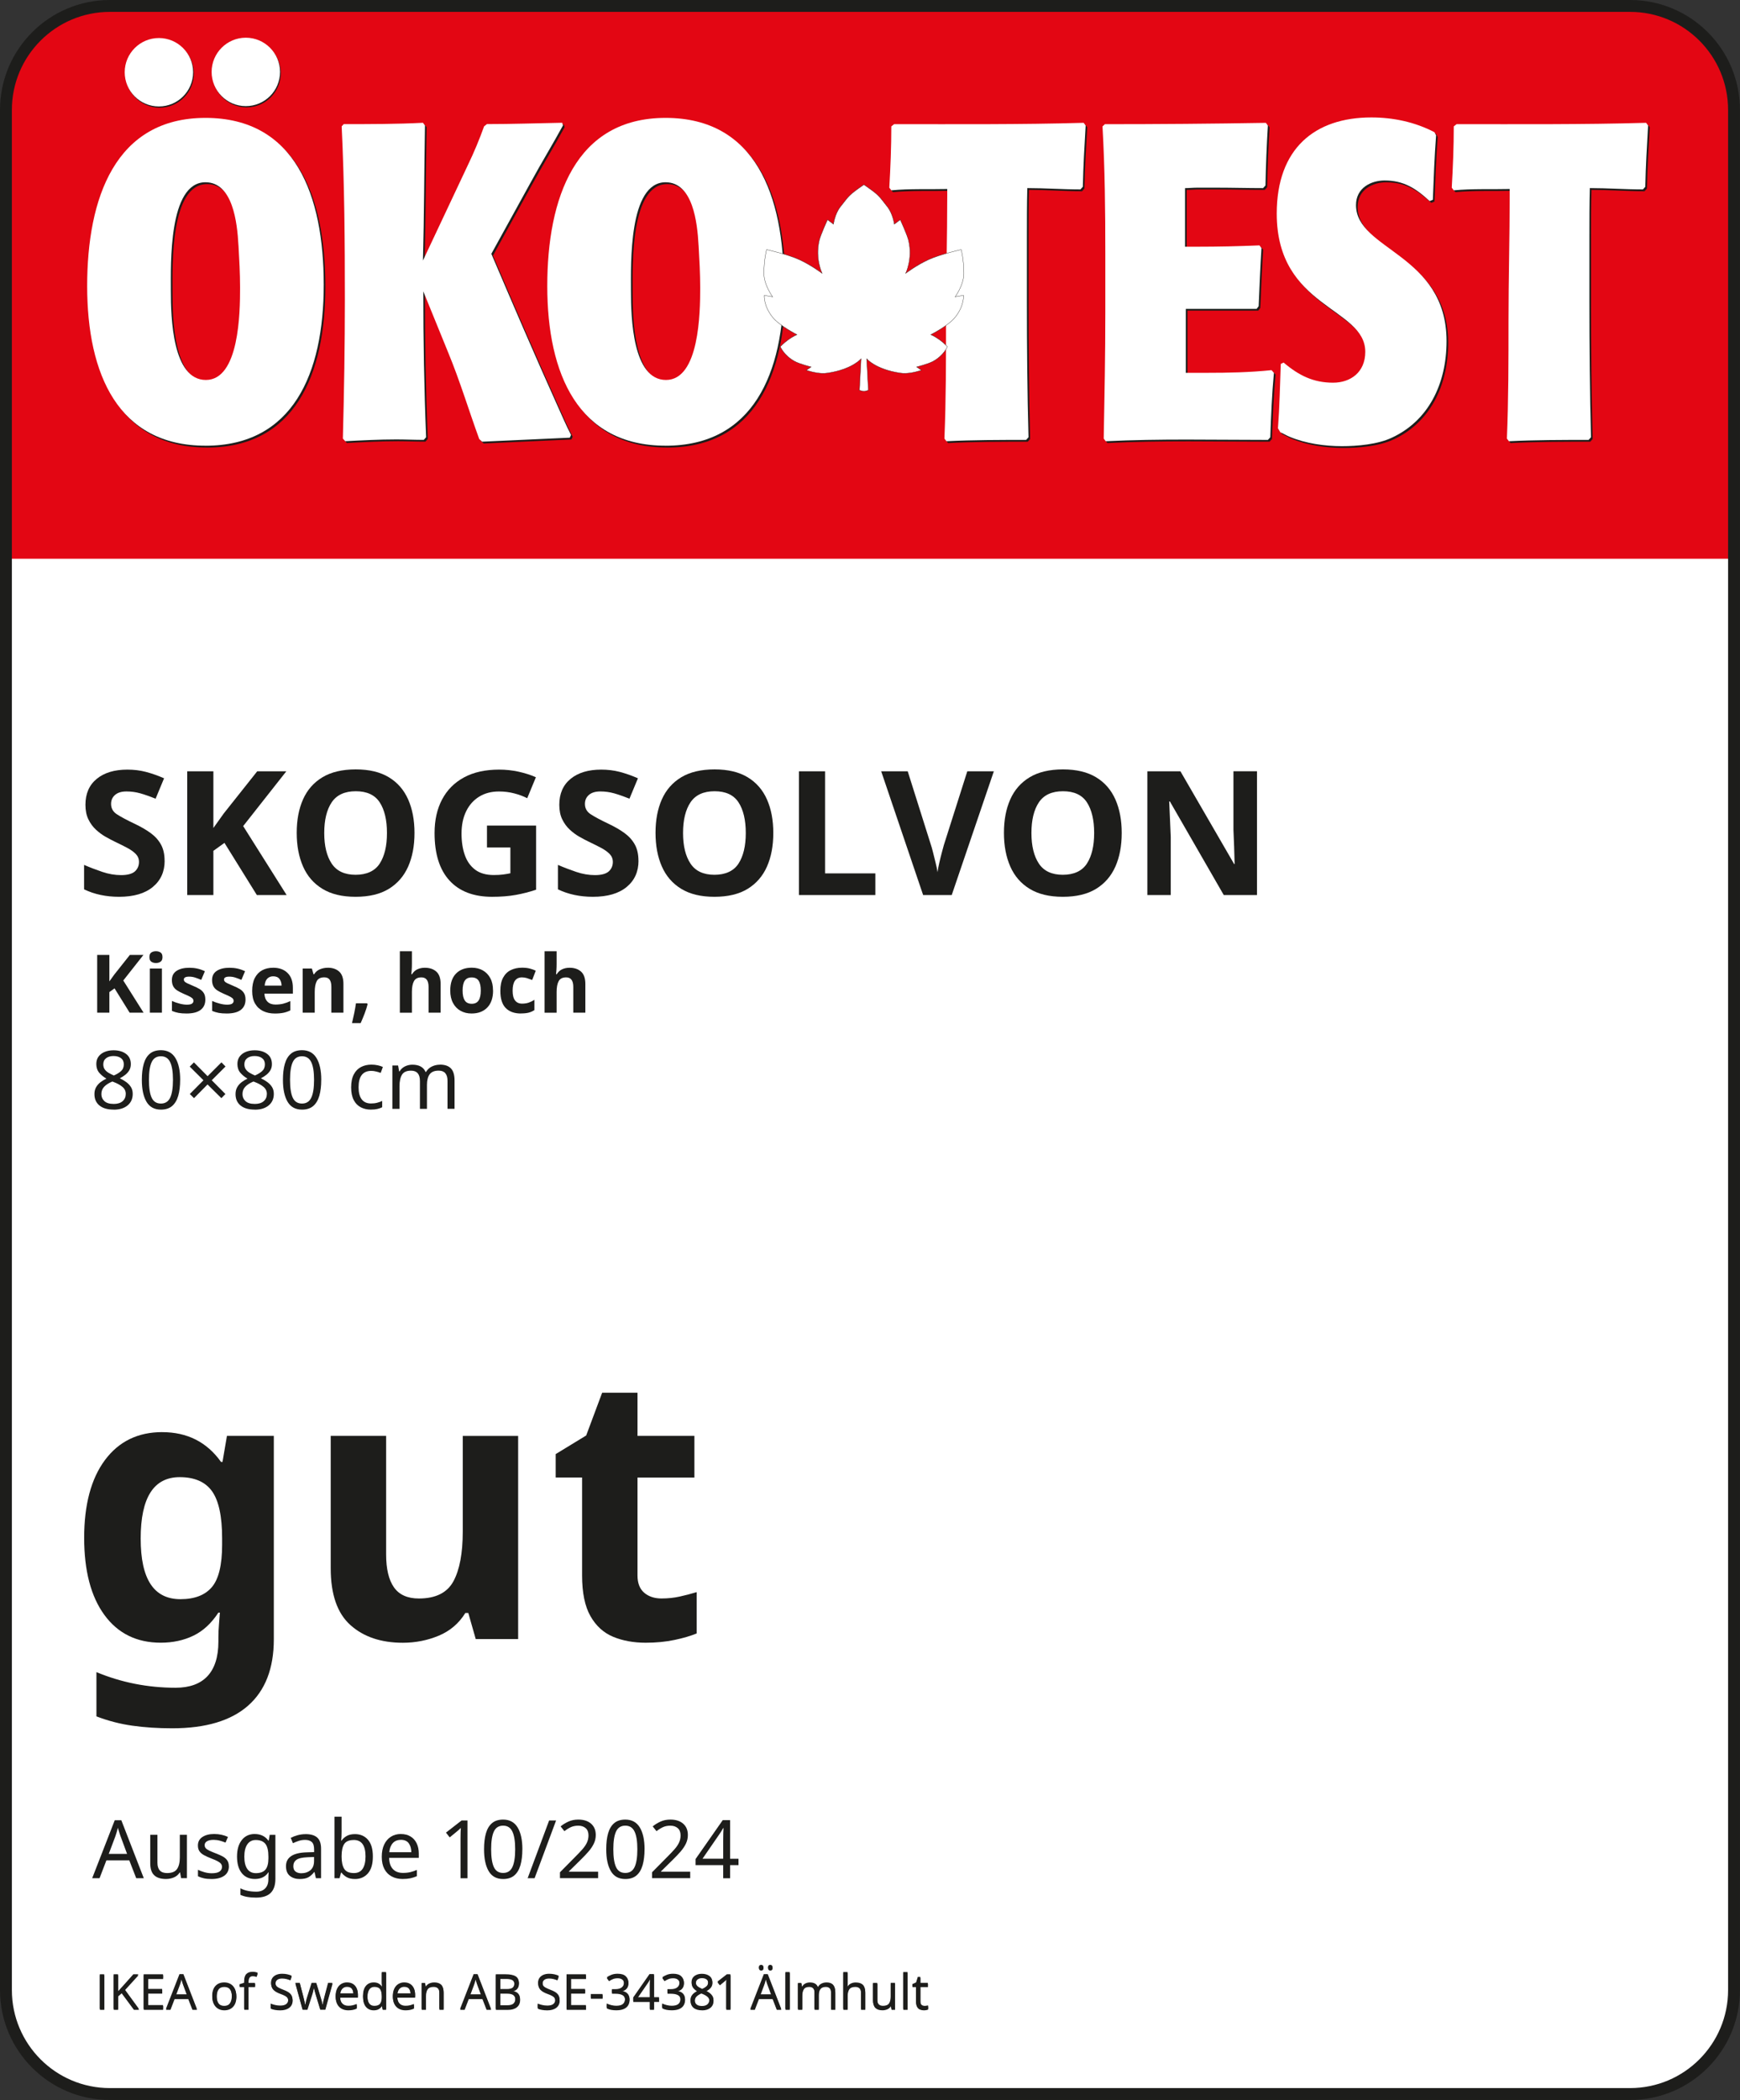 <?xml version="1.0" encoding="UTF-8"?>
<svg id="Label" xmlns="http://www.w3.org/2000/svg" viewBox="0 0 585.9 706.83">
  <rect x="0" y="0" width="585.9" height="706.83" fill="#333333" stroke="none"/>
  <defs>
    <style>
      .cls-1 {
        stroke-width: .1px;
      }

      .cls-1, .cls-2 {
        stroke: #1d1d1b;
      }

      .cls-1, .cls-3 {
        fill: #fff;
      }

      .cls-2 {
        fill: none;
        stroke-width: 4px;
      }

      .cls-2, .cls-4 {
        stroke-miterlimit: 3.86;
      }

      .cls-5 {
        fill: #1d1d1b;
      }

      .cls-4 {
        fill: #e30613;
        stroke: #e30613;
        stroke-width: 2.16px;
      }
    </style>
  </defs>
  <path class="cls-3" d="m37,2h511.89c19.32,0,35,15.68,35,35v632.82c0,19.32-15.69,35-35,35H37c-19.32,0-35-15.68-35-35V37C2,17.68,17.68,2,37,2Z"/>
  <g>
    <path class="cls-5" d="m33.65,676.49v-11.66h1.47v11.66h-1.47Z"/>
    <path class="cls-5" d="m46.83,676.49h-1.73l-4.13-5.57-1.19,1.05v4.52h-1.47v-11.66h1.47v5.75c.33-.37.66-.74,1-1.11s.68-.74,1.01-1.11l3.15-3.53h1.71l-4.62,5.08,4.8,6.58Z"/>
    <path class="cls-5" d="m54.93,676.49h-6.52v-11.66h6.52v1.29h-5.05v3.64h4.75v1.27h-4.75v4.17h5.05v1.29Z"/>
    <path class="cls-5" d="m64.81,676.49l-1.4-3.61h-4.62l-1.39,3.61h-1.49l4.56-11.71h1.32l4.54,11.71h-1.52Zm-1.85-4.92l-1.31-3.53c-.03-.09-.09-.24-.16-.47-.08-.23-.15-.46-.22-.71s-.13-.43-.17-.56c-.08.34-.16.67-.26.99-.1.32-.18.57-.25.76l-1.32,3.53h3.69Z"/>
    <path class="cls-5" d="m79.6,672.1c0,1.45-.37,2.57-1.1,3.36-.73.79-1.73,1.19-2.98,1.19-.77,0-1.46-.18-2.07-.53-.6-.35-1.08-.87-1.43-1.55s-.52-1.51-.52-2.47c0-1.45.36-2.56,1.09-3.35s1.72-1.18,2.97-1.18c.79,0,1.49.18,2.1.53.6.35,1.08.87,1.42,1.54.34.67.51,1.49.51,2.46Zm-6.62,0c0,1.03.2,1.85.61,2.46.41.6,1.06.91,1.95.91s1.53-.3,1.94-.91c.41-.6.62-1.42.62-2.46s-.21-1.85-.62-2.43c-.41-.59-1.07-.88-1.96-.88s-1.54.29-1.94.88c-.4.59-.6,1.4-.6,2.43Z"/>
    <path class="cls-5" d="m85.9,668.84h-2.21v7.64h-1.44v-7.64h-1.54v-.67l1.54-.49v-.51c0-1.13.25-1.95.75-2.44.5-.5,1.2-.74,2.09-.74.35,0,.67.03.96.09.29.06.54.13.74.2l-.38,1.13c-.17-.05-.38-.11-.6-.16-.23-.05-.46-.08-.7-.08-.48,0-.84.16-1.07.48-.23.32-.35.83-.35,1.51v.57h2.21v1.11Z"/>
    <path class="cls-5" d="m98.54,673.37c0,1.04-.38,1.84-1.13,2.42s-1.76.87-3.04.87c-.65,0-1.26-.05-1.81-.15-.56-.1-1.02-.23-1.39-.41v-1.41c.39.17.88.33,1.46.47s1.18.21,1.81.21c.87,0,1.53-.17,1.97-.51.44-.34.66-.79.66-1.37,0-.38-.08-.7-.25-.96-.16-.26-.44-.5-.84-.73s-.95-.46-1.66-.71c-.99-.36-1.74-.8-2.25-1.32-.51-.52-.76-1.24-.76-2.14,0-.62.16-1.15.47-1.59.32-.44.75-.78,1.31-1.02s1.21-.36,1.94-.36c.64,0,1.23.06,1.76.18s1.02.28,1.45.47l-.46,1.26c-.4-.17-.84-.32-1.31-.44-.47-.12-.97-.18-1.48-.18-.73,0-1.28.16-1.65.47-.37.31-.56.72-.56,1.23,0,.39.08.72.25.98.16.26.43.5.8.7s.87.43,1.5.67c.69.25,1.27.52,1.74.81.47.29.83.63,1.08,1.04.24.4.37.91.37,1.52Z"/>
    <path class="cls-5" d="m107.85,676.47l-1.5-4.93c-.14-.45-.26-.88-.37-1.32-.1-.43-.18-.76-.24-1h-.06c-.04.24-.11.57-.21,1-.1.43-.22.87-.38,1.33l-1.57,4.92h-1.63l-2.4-8.75h1.49l1.21,4.67c.12.47.23.94.34,1.42s.19.88.23,1.19h.06c.04-.19.1-.41.16-.69.06-.27.13-.56.2-.86.08-.3.15-.57.23-.81l1.55-4.93h1.57l1.5,4.93c.12.37.24.77.35,1.21s.19.81.24,1.13h.07c.03-.27.11-.65.22-1.13.11-.48.24-.97.37-1.47l1.23-4.67h1.47l-2.43,8.75h-1.68Z"/>
    <path class="cls-5" d="m116.92,667.57c.75,0,1.4.16,1.94.49.54.33.95.79,1.24,1.38.29.59.43,1.29.43,2.08v.87h-5.99c.02.99.27,1.75.76,2.26.48.52,1.16.78,2.03.78.56,0,1.05-.05,1.48-.16s.87-.25,1.33-.45v1.26c-.45.2-.89.34-1.32.43-.44.09-.95.14-1.55.14-.83,0-1.56-.17-2.2-.51-.64-.34-1.13-.84-1.49-1.51-.35-.67-.53-1.49-.53-2.46s.16-1.78.48-2.47c.32-.69.77-1.21,1.36-1.58s1.26-.56,2.03-.56Zm-.02,1.18c-.69,0-1.23.22-1.63.66s-.63,1.05-.71,1.84h4.46c-.01-.74-.19-1.34-.52-1.8s-.87-.69-1.6-.69Z"/>
    <path class="cls-5" d="m125.85,676.65c-1.09,0-1.96-.38-2.61-1.13s-.98-1.89-.98-3.39.33-2.64.99-3.41c.66-.77,1.53-1.15,2.62-1.15.68,0,1.23.13,1.66.38.43.25.78.56,1.05.92h.1c-.01-.14-.03-.35-.06-.63-.03-.28-.04-.5-.04-.66v-3.5h1.44v12.41h-1.16l-.21-1.18h-.07c-.26.37-.61.69-1.05.95-.44.26-1,.39-1.68.39Zm.23-1.19c.93,0,1.58-.25,1.95-.76.38-.51.56-1.27.56-2.29v-.26c0-1.09-.18-1.92-.54-2.51-.36-.58-1.02-.87-1.99-.87-.77,0-1.35.31-1.74.92-.39.62-.58,1.44-.58,2.47s.19,1.86.58,2.43c.39.58.97.87,1.76.87Z"/>
    <path class="cls-5" d="m136.18,667.57c.75,0,1.4.16,1.94.49.54.33.95.79,1.24,1.38.29.59.43,1.29.43,2.08v.87h-5.99c.02.99.27,1.75.76,2.26.48.52,1.16.78,2.03.78.56,0,1.05-.05,1.48-.16s.87-.25,1.33-.45v1.26c-.45.2-.89.34-1.32.43-.44.09-.95.14-1.55.14-.83,0-1.56-.17-2.2-.51-.64-.34-1.13-.84-1.49-1.51-.35-.67-.53-1.49-.53-2.46s.16-1.78.48-2.47c.32-.69.77-1.21,1.36-1.58s1.26-.56,2.03-.56Zm-.02,1.18c-.69,0-1.23.22-1.63.66s-.63,1.05-.71,1.84h4.46c-.01-.74-.19-1.34-.52-1.8s-.87-.69-1.6-.69Z"/>
    <path class="cls-5" d="m146.22,667.57c1.05,0,1.83.25,2.37.76.53.51.8,1.33.8,2.46v5.7h-1.42v-5.6c0-1.41-.65-2.11-1.96-2.11-.97,0-1.64.27-2.01.82-.37.54-.56,1.33-.56,2.35v4.54h-1.44v-8.75h1.16l.21,1.19h.08c.28-.46.67-.8,1.18-1.02.5-.22,1.03-.33,1.58-.33Z"/>
    <path class="cls-5" d="m163.86,676.49l-1.4-3.61h-4.62l-1.39,3.61h-1.49l4.56-11.71h1.32l4.54,11.71h-1.52Zm-1.85-4.92l-1.31-3.53c-.03-.09-.09-.24-.16-.47-.08-.23-.15-.46-.22-.71s-.13-.43-.17-.56c-.08.34-.16.67-.26.99-.1.32-.18.57-.25.76l-1.32,3.53h3.69Z"/>
    <path class="cls-5" d="m166.98,664.83h3.33c1.46,0,2.56.22,3.31.65.75.43,1.12,1.18,1.12,2.25,0,.69-.19,1.25-.57,1.71s-.93.74-1.65.87v.08c.49.08.93.22,1.33.42.4.21.71.5.94.88.23.38.34.88.34,1.49,0,1.06-.36,1.87-1.09,2.45-.72.58-1.71.87-2.96.87h-4.1v-11.66Zm1.47,4.97h2.16c1,0,1.69-.16,2.06-.48.37-.32.56-.8.56-1.43s-.23-1.1-.68-1.38c-.45-.28-1.17-.42-2.16-.42h-1.93v3.71Zm0,1.23v4.23h2.35c1.03,0,1.75-.2,2.16-.6s.6-.93.6-1.58c0-.61-.21-1.1-.63-1.48-.42-.38-1.17-.56-2.25-.56h-2.24Z"/>
    <path class="cls-5" d="m188.46,673.37c0,1.04-.38,1.84-1.13,2.42s-1.76.87-3.04.87c-.65,0-1.26-.05-1.81-.15-.56-.1-1.02-.23-1.39-.41v-1.41c.39.17.88.33,1.46.47s1.18.21,1.81.21c.87,0,1.53-.17,1.97-.51.44-.34.66-.79.66-1.37,0-.38-.08-.7-.25-.96-.16-.26-.44-.5-.84-.73s-.95-.46-1.66-.71c-.99-.36-1.74-.8-2.25-1.32-.51-.52-.76-1.24-.76-2.14,0-.62.16-1.15.47-1.59.32-.44.75-.78,1.31-1.02s1.21-.36,1.94-.36c.64,0,1.23.06,1.76.18s1.02.28,1.45.47l-.46,1.26c-.4-.17-.84-.32-1.31-.44-.47-.12-.97-.18-1.48-.18-.73,0-1.28.16-1.65.47-.37.31-.56.72-.56,1.23,0,.39.08.72.25.98.16.26.43.5.8.7s.87.43,1.5.67c.69.25,1.27.52,1.74.81.47.29.83.63,1.08,1.04.24.4.37.91.37,1.52Z"/>
    <path class="cls-5" d="m197.33,676.49h-6.52v-11.66h6.52v1.29h-5.05v3.64h4.75v1.27h-4.75v4.17h5.05v1.29Z"/>
    <path class="cls-5" d="m198.97,672.75v-1.27h3.95v1.27h-3.95Z"/>
    <path class="cls-5" d="m211.62,667.55c0,.78-.22,1.41-.65,1.87s-1.02.77-1.76.92v.07c.94.11,1.63.4,2.09.88.46.48.69,1.11.69,1.88,0,.67-.16,1.28-.47,1.8s-.8.94-1.46,1.23c-.66.29-1.51.44-2.54.44-.61,0-1.18-.05-1.7-.14-.52-.09-1.02-.26-1.5-.5v-1.34c.49.24,1.02.43,1.58.56.57.14,1.11.21,1.63.21,1.05,0,1.8-.21,2.26-.61.46-.41.69-.97.69-1.69s-.29-1.25-.86-1.58-1.38-.48-2.41-.48h-1.13v-1.23h1.14c.96,0,1.69-.2,2.18-.6.5-.4.74-.94.74-1.6,0-.57-.19-1-.57-1.31-.38-.31-.9-.47-1.55-.47s-1.17.09-1.62.28c-.45.19-.89.42-1.32.7l-.72-.98c.41-.33.93-.61,1.54-.85s1.31-.36,2.1-.36c1.22,0,2.13.27,2.72.82.59.54.89,1.24.89,2.08Z"/>
    <path class="cls-5" d="m218.84,676.49v-2.65h-5.59v-1.22l5.49-7.86h1.49v7.79h1.7v1.29h-1.7v2.65h-1.39Zm0-3.94v-3.68c0-.57,0-1.06.02-1.48.01-.42.03-.77.05-1.04h-.07c-.11.21-.25.45-.42.72-.17.27-.32.49-.44.65l-3.32,4.82h4.18Z"/>
    <path class="cls-5" d="m230.31,667.55c0,.78-.22,1.41-.65,1.87s-1.02.77-1.76.92v.07c.94.11,1.63.4,2.09.88.46.48.69,1.11.69,1.88,0,.67-.16,1.28-.47,1.8s-.8.94-1.46,1.23c-.66.29-1.51.44-2.54.44-.61,0-1.18-.05-1.7-.14-.52-.09-1.02-.26-1.5-.5v-1.34c.49.24,1.02.43,1.58.56.57.14,1.11.21,1.63.21,1.05,0,1.8-.21,2.26-.61.46-.41.69-.97.69-1.69s-.29-1.25-.86-1.58-1.38-.48-2.41-.48h-1.13v-1.23h1.14c.96,0,1.69-.2,2.18-.6.5-.4.74-.94.74-1.6,0-.57-.19-1-.57-1.31-.38-.31-.9-.47-1.55-.47s-1.17.09-1.62.28c-.45.19-.89.42-1.32.7l-.72-.98c.41-.33.93-.61,1.54-.85s1.31-.36,2.1-.36c1.22,0,2.13.27,2.72.82.59.54.89,1.24.89,2.08Z"/>
    <path class="cls-5" d="m236.45,676.65c-1.25,0-2.22-.27-2.89-.82s-1.01-1.32-1.01-2.31c0-.53.11-1,.33-1.39s.52-.73.89-1.01.77-.52,1.19-.72c-.57-.33-1.05-.72-1.45-1.18-.4-.46-.6-1.05-.6-1.77,0-.6.15-1.1.46-1.51.3-.41.72-.72,1.24-.94.52-.22,1.12-.33,1.78-.33,1.02,0,1.86.24,2.52.72s.98,1.17.98,2.07c0,.47-.1.88-.3,1.23s-.47.66-.81.92c-.34.27-.71.5-1.11.71.48.23.92.49,1.31.78.39.29.7.62.94,1,.23.38.35.84.35,1.37,0,.98-.35,1.76-1.04,2.33-.69.57-1.62.86-2.79.86Zm-.03-1.14c.79,0,1.4-.19,1.82-.56.42-.38.63-.86.63-1.46,0-.57-.22-1.04-.67-1.41-.45-.38-1.04-.71-1.78-.99l-.26-.1c-.72.31-1.27.66-1.64,1.05-.38.4-.56.9-.56,1.5,0,.57.2,1.04.6,1.41.4.38,1.02.56,1.86.56Zm.05-5.75c.57-.24,1.04-.53,1.43-.87.39-.34.58-.8.58-1.39,0-.54-.19-.96-.57-1.25-.38-.29-.89-.43-1.52-.43s-1.09.14-1.48.43-.58.71-.58,1.25c0,.4.1.74.29,1.01.19.27.45.5.78.69.33.19.69.37,1.08.55Z"/>
    <path class="cls-5" d="m244.57,676.49v-8.15c0-.47,0-.84.02-1.13.01-.28.03-.58.05-.88-.17.17-.33.32-.47.44-.14.12-.32.27-.54.46l-1.24,1.01-.75-.96,3.15-2.45h1.19v11.66h-1.4Z"/>
    <path class="cls-5" d="m261.57,676.49l-1.4-3.61h-4.62l-1.39,3.61h-1.49l4.56-11.71h1.32l4.54,11.71h-1.52Zm-6.01-14.03c0-.28.08-.49.23-.61.15-.12.33-.19.54-.19s.39.06.54.19.23.33.23.61-.08.48-.23.61c-.15.14-.33.2-.54.2s-.39-.07-.54-.2c-.15-.14-.23-.34-.23-.61Zm4.17,9.11l-1.31-3.53c-.03-.09-.09-.24-.16-.47-.08-.23-.15-.46-.22-.71s-.13-.43-.17-.56c-.08.34-.16.67-.26.99-.1.32-.18.57-.25.76l-1.32,3.53h3.69Zm-1.09-9.11c0-.28.07-.49.22-.61s.32-.19.53-.19.39.06.54.19c.15.12.23.33.23.61s-.08.48-.23.61c-.15.14-.33.2-.54.2s-.38-.07-.53-.2c-.15-.14-.22-.34-.22-.61Z"/>
    <path class="cls-5" d="m265.94,676.49h-1.44v-12.41h1.44v12.41Z"/>
    <path class="cls-5" d="m278.32,667.57c.99,0,1.73.25,2.22.76.49.51.74,1.33.74,2.46v5.7h-1.42v-5.64c0-1.38-.59-2.07-1.78-2.07-.85,0-1.46.25-1.82.74s-.55,1.2-.55,2.14v4.83h-1.42v-5.64c0-1.38-.6-2.07-1.8-2.07-.88,0-1.49.27-1.83.82-.34.54-.51,1.33-.51,2.35v4.54h-1.44v-8.75h1.16l.21,1.19h.08c.27-.46.64-.8,1.1-1.02.46-.22.96-.33,1.48-.33,1.37,0,2.27.49,2.68,1.47h.08c.29-.5.69-.87,1.2-1.11.51-.24,1.04-.36,1.61-.36Z"/>
    <path class="cls-5" d="m285.42,664.08v3.64c0,.44-.03.84-.08,1.22h.1c.28-.45.67-.78,1.15-1.01.48-.23,1.01-.34,1.58-.34,1.07,0,1.87.25,2.4.76.53.51.8,1.32.8,2.44v5.7h-1.42v-5.6c0-1.41-.65-2.11-1.96-2.11-.98,0-1.65.28-2.02.83s-.55,1.34-.55,2.36v4.52h-1.44v-12.41h1.44Z"/>
    <path class="cls-5" d="m301.4,667.73v8.75h-1.18l-.21-1.16h-.06c-.29.46-.68.79-1.18,1-.5.21-1.03.32-1.6.32-1.06,0-1.85-.25-2.38-.76-.54-.51-.8-1.31-.8-2.42v-5.73h1.45v5.63c0,1.39.65,2.09,1.94,2.09.97,0,1.64-.27,2.02-.82.38-.54.56-1.33.56-2.35v-4.56h1.44Z"/>
    <path class="cls-5" d="m305.61,676.49h-1.44v-12.41h1.44v12.41Z"/>
    <path class="cls-5" d="m311.31,675.48c.22,0,.44-.02.67-.06.23-.04.41-.08.55-.12v1.09c-.15.08-.37.14-.65.19s-.55.07-.82.07c-.46,0-.88-.08-1.27-.24-.39-.16-.7-.43-.94-.83-.24-.39-.36-.94-.36-1.65v-5.1h-1.24v-.69l1.26-.57.57-1.86h.85v2.01h2.53v1.11h-2.53v5.06c0,.53.13.93.38,1.18s.58.38.99.38Z"/>
  </g>
  <g>
    <path class="cls-5" d="m45.87,632.18l-2.34-6.02h-7.7l-2.31,6.02h-2.48l7.6-19.52h2.21l7.57,19.52h-2.53Zm-3.08-8.19l-2.18-5.88c-.05-.14-.15-.41-.27-.79s-.25-.78-.37-1.18-.21-.72-.29-.94c-.13.56-.27,1.11-.44,1.65-.16.54-.3.96-.41,1.27l-2.21,5.88h6.15Z"/>
    <path class="cls-5" d="m62.94,617.58v14.59h-1.96l-.35-1.93h-.11c-.47.76-1.13,1.32-1.96,1.67-.83.35-1.72.53-2.67.53-1.76,0-3.09-.42-3.97-1.27-.89-.84-1.33-2.19-1.33-4.04v-9.56h2.42v9.39c0,2.32,1.08,3.49,3.24,3.49,1.61,0,2.74-.45,3.36-1.36.63-.91.94-2.21.94-3.92v-7.6h2.4Z"/>
    <path class="cls-5" d="m77.07,628.15c0,1.42-.53,2.49-1.58,3.21-1.05.73-2.47,1.09-4.25,1.09-1.02,0-1.89-.08-2.63-.25-.74-.16-1.38-.39-1.95-.68v-2.18c.58.29,1.28.56,2.11.8.83.25,1.67.37,2.52.37,1.22,0,2.1-.19,2.64-.58.54-.39.82-.91.82-1.57,0-.36-.1-.69-.3-.98s-.56-.58-1.08-.87c-.52-.29-1.26-.62-2.22-.98-.94-.36-1.75-.73-2.42-1.09-.67-.36-1.19-.8-1.55-1.31-.36-.51-.54-1.16-.54-1.96,0-1.23.5-2.19,1.51-2.86,1.01-.67,2.33-1.01,3.96-1.01.89,0,1.72.09,2.49.26.77.17,1.49.41,2.16.72l-.82,1.91c-.62-.25-1.26-.47-1.93-.65-.67-.18-1.36-.27-2.07-.27-.98,0-1.73.16-2.25.48s-.78.75-.78,1.29c0,.4.12.74.35,1.02.24.28.63.55,1.18.82.55.26,1.29.58,2.22.94.93.34,1.72.7,2.37,1.06s1.15.8,1.5,1.32.52,1.17.52,1.95Z"/>
    <path class="cls-5" d="m85.78,617.31c.96,0,1.83.18,2.6.54.77.36,1.43.92,1.97,1.66h.14l.33-1.93h1.91v14.84c0,2.09-.53,3.66-1.59,4.71-1.06,1.05-2.71,1.58-4.94,1.58s-3.89-.31-5.25-.93v-2.21c1.43.76,3.23,1.14,5.39,1.14,1.25,0,2.24-.37,2.95-1.1.72-.73,1.08-1.74,1.08-3.01v-.57c0-.22,0-.53.03-.94s.04-.69.05-.86h-.11c-.98,1.47-2.49,2.21-4.52,2.21-1.89,0-3.36-.66-4.42-1.99-1.06-1.33-1.59-3.18-1.59-5.55s.53-4.17,1.59-5.54c1.06-1.37,2.53-2.06,4.4-2.06Zm.33,2.01c-1.22,0-2.16.49-2.83,1.46-.67.97-1.01,2.36-1.01,4.15s.33,3.17.99,4.12,1.63,1.43,2.9,1.43c1.47,0,2.54-.4,3.21-1.18.67-.79,1.01-2.06,1.01-3.83v-.57c0-2-.34-3.43-1.03-4.29-.69-.86-1.77-1.29-3.24-1.29Z"/>
    <path class="cls-5" d="m102.88,617.34c1.78,0,3.09.39,3.95,1.17.85.78,1.28,2.02,1.28,3.73v9.94h-1.74l-.46-2.07h-.11c-.64.8-1.3,1.39-2,1.77-.7.38-1.67.57-2.9.57-1.32,0-2.42-.35-3.29-1.05-.87-.7-1.31-1.79-1.31-3.28s.57-2.57,1.71-3.36c1.14-.79,2.9-1.22,5.28-1.29l2.48-.08v-.87c0-1.22-.26-2.06-.79-2.53-.53-.47-1.27-.71-2.23-.71-.76,0-1.49.11-2.18.34-.69.23-1.33.49-1.93.78l-.74-1.8c.64-.34,1.39-.64,2.26-.88s1.78-.37,2.72-.37Zm2.86,7.7l-2.15.08c-1.81.07-3.07.36-3.77.87-.7.51-1.05,1.22-1.05,2.15,0,.82.25,1.42.75,1.8.5.38,1.14.57,1.92.57,1.23,0,2.26-.34,3.08-1.02.82-.68,1.23-1.73,1.23-3.14v-1.31Z"/>
    <path class="cls-5" d="m115.02,611.48v5.04c0,.62-.01,1.19-.04,1.73s-.06.96-.1,1.27h.14c.42-.62.99-1.13,1.71-1.55.73-.42,1.66-.63,2.8-.63,1.81,0,3.27.63,4.37,1.89,1.1,1.26,1.65,3.14,1.65,5.65s-.55,4.39-1.66,5.66c-1.11,1.27-2.56,1.91-4.36,1.91-1.14,0-2.08-.21-2.8-.63-.73-.42-1.3-.92-1.71-1.5h-.19l-.49,1.85h-1.72v-20.69h2.4Zm4.11,7.84c-1.54,0-2.61.44-3.21,1.33-.6.89-.9,2.27-.9,4.14v.11c0,1.8.29,3.17.88,4.12.59.95,1.68,1.43,3.28,1.43,1.31,0,2.28-.48,2.93-1.44.64-.96.97-2.35.97-4.17,0-3.68-1.32-5.53-3.95-5.53Z"/>
    <path class="cls-5" d="m135,617.31c1.25,0,2.33.27,3.23.82.9.54,1.59,1.31,2.07,2.3.48.99.72,2.15.72,3.47v1.44h-9.99c.04,1.65.46,2.91,1.27,3.77.81.86,1.94,1.29,3.39,1.29.93,0,1.75-.09,2.46-.26.72-.17,1.46-.42,2.22-.75v2.1c-.74.33-1.48.57-2.21.72-.73.15-1.59.23-2.59.23-1.38,0-2.6-.28-3.66-.84-1.06-.56-1.89-1.4-2.48-2.52-.59-1.12-.88-2.48-.88-4.1s.27-2.97.8-4.11c.54-1.14,1.29-2.02,2.26-2.64.97-.62,2.1-.93,3.39-.93Zm-.03,1.96c-1.14,0-2.05.37-2.71,1.1-.66.74-1.06,1.76-1.18,3.06h7.43c-.02-1.23-.31-2.24-.87-3.01-.56-.77-1.45-1.16-2.67-1.16Z"/>
    <path class="cls-5" d="m155.07,632.18v-13.58c0-.78,0-1.41.03-1.88s.05-.96.08-1.47c-.29.29-.55.54-.79.74-.24.2-.54.45-.9.76l-2.07,1.69-1.25-1.61,5.25-4.08h1.99v19.44h-2.34Z"/>
    <path class="cls-5" d="m175.89,622.43c0,2.09-.22,3.88-.65,5.38-.44,1.5-1.13,2.65-2.07,3.44-.94.8-2.2,1.2-3.76,1.2-2.2,0-3.82-.88-4.86-2.65s-1.56-4.22-1.56-7.36c0-2.11.21-3.9.64-5.39.43-1.49,1.11-2.63,2.06-3.42.94-.79,2.19-1.18,3.73-1.18,2.18,0,3.8.88,4.87,2.63,1.07,1.75,1.61,4.21,1.61,7.36Zm-10.51,0c0,2.67.3,4.67.91,5.99.61,1.33,1.65,1.99,3.12,1.99s2.49-.66,3.12-1.97c.63-1.32.94-3.32.94-6s-.31-4.64-.94-5.96c-.63-1.33-1.67-1.99-3.12-1.99s-2.51.66-3.12,1.99c-.61,1.33-.91,3.31-.91,5.96Z"/>
    <path class="cls-5" d="m187.25,612.74l-7.24,19.44h-2.34l7.24-19.44h2.34Z"/>
    <path class="cls-5" d="m188.55,632.18v-1.99l5.09-5.15c.98-.98,1.81-1.85,2.48-2.61.67-.76,1.18-1.51,1.52-2.25.34-.74.52-1.54.52-2.41,0-1.07-.32-1.88-.95-2.44-.64-.55-1.46-.83-2.48-.83-.94,0-1.77.16-2.49.49-.72.33-1.45.78-2.19,1.36l-1.28-1.61c.76-.63,1.64-1.17,2.63-1.62s2.1-.67,3.33-.67c1.81,0,3.25.46,4.3,1.38,1.05.92,1.58,2.18,1.58,3.8,0,1.02-.21,1.97-.63,2.86-.42.89-1,1.76-1.74,2.63s-1.62,1.78-2.61,2.76l-4.06,4v.11h9.83v2.18h-12.85Z"/>
    <path class="cls-5" d="m217.03,622.43c0,2.09-.22,3.88-.65,5.38-.44,1.5-1.13,2.65-2.07,3.44-.94.8-2.2,1.2-3.76,1.2-2.2,0-3.82-.88-4.86-2.65s-1.56-4.22-1.56-7.36c0-2.11.21-3.9.64-5.39.43-1.49,1.11-2.63,2.06-3.42.94-.79,2.19-1.18,3.73-1.18,2.18,0,3.8.88,4.87,2.63,1.07,1.75,1.61,4.21,1.61,7.36Zm-10.51,0c0,2.67.3,4.67.91,5.99.61,1.33,1.65,1.99,3.12,1.99s2.49-.66,3.12-1.97c.63-1.32.94-3.32.94-6s-.31-4.64-.94-5.96c-.63-1.33-1.67-1.99-3.12-1.99s-2.51.66-3.12,1.99c-.61,1.33-.91,3.31-.91,5.96Z"/>
    <path class="cls-5" d="m219.56,632.18v-1.99l5.09-5.15c.98-.98,1.81-1.85,2.48-2.61.67-.76,1.18-1.51,1.52-2.25.34-.74.52-1.54.52-2.41,0-1.07-.32-1.88-.95-2.44-.64-.55-1.46-.83-2.48-.83-.94,0-1.77.16-2.49.49-.72.33-1.45.78-2.19,1.36l-1.28-1.61c.76-.63,1.64-1.17,2.63-1.62s2.1-.67,3.33-.67c1.81,0,3.25.46,4.3,1.38,1.05.92,1.58,2.18,1.58,3.8,0,1.02-.21,1.97-.63,2.86-.42.89-1,1.76-1.74,2.63s-1.62,1.78-2.61,2.76l-4.06,4v.11h9.83v2.18h-12.85Z"/>
    <path class="cls-5" d="m243.52,632.18v-4.41h-9.31v-2.04l9.15-13.09h2.48v12.99h2.83v2.15h-2.83v4.41h-2.31Zm0-6.56v-6.13c0-.94,0-1.76.03-2.46.02-.7.04-1.27.08-1.73h-.11c-.18.34-.42.74-.71,1.2-.29.45-.54.82-.73,1.09l-5.53,8.03h6.97Z"/>
  </g>
  <g>
    <path class="cls-5" d="m55.44,289.71c0,3.7-1.33,6.64-4,8.84-2.66,2.2-6.45,3.3-11.35,3.3-4.4,0-8.32-.84-11.78-2.51v-8.23c1.98.86,4.03,1.64,6.15,2.36,2.12.72,4.23,1.08,6.33,1.08s3.72-.42,4.64-1.25c.91-.84,1.37-1.9,1.37-3.18,0-1.05-.36-1.94-1.08-2.68-.72-.74-1.68-1.43-2.89-2.07-1.21-.64-2.59-1.33-4.14-2.07-.97-.47-2.02-1.02-3.15-1.66-1.13-.64-2.21-1.44-3.24-2.39-1.03-.95-1.88-2.11-2.54-3.47-.66-1.36-.99-2.99-.99-4.9,0-3.73,1.26-6.64,3.79-8.72,2.53-2.08,5.97-3.12,10.33-3.12,2.18,0,4.25.25,6.21.76,1.96.51,4.02,1.23,6.15,2.16l-2.86,6.88c-1.91-.78-3.62-1.38-5.13-1.81-1.52-.43-3.07-.64-4.67-.64-1.67,0-2.96.39-3.85,1.17-.9.78-1.34,1.79-1.34,3.03,0,1.48.66,2.65,1.98,3.5,1.32.86,3.29,1.91,5.89,3.15,2.14,1.01,3.96,2.06,5.45,3.15,1.5,1.09,2.65,2.37,3.47,3.85.82,1.48,1.23,3.31,1.23,5.48Z"/>
    <path class="cls-5" d="m96.52,301.26h-10.03l-10.91-17.56-3.73,2.68v14.88h-8.81v-41.65h8.81v19.08c.58-.82,1.17-1.63,1.75-2.45.58-.82,1.17-1.63,1.75-2.45l11.26-14.18h9.8l-14.53,18.44,14.64,23.22Z"/>
    <path class="cls-5" d="m139.57,280.38c0,4.32-.71,8.08-2.13,11.29-1.42,3.21-3.59,5.71-6.5,7.5-2.92,1.79-6.65,2.68-11.2,2.68s-8.24-.89-11.17-2.68c-2.94-1.79-5.11-4.3-6.53-7.53-1.42-3.23-2.13-7-2.13-11.32s.71-8.07,2.13-11.26c1.42-3.19,3.6-5.67,6.53-7.44,2.94-1.77,6.68-2.65,11.23-2.65s8.23.89,11.14,2.65c2.92,1.77,5.08,4.26,6.5,7.47,1.42,3.21,2.13,6.97,2.13,11.29Zm-30.39,0c0,4.36.84,7.79,2.51,10.3,1.67,2.51,4.36,3.76,8.05,3.76s6.48-1.25,8.11-3.76c1.63-2.51,2.45-5.94,2.45-10.3s-.82-7.84-2.45-10.33c-1.63-2.49-4.32-3.73-8.05-3.73s-6.44,1.25-8.11,3.73c-1.67,2.49-2.51,5.93-2.51,10.33Z"/>
    <path class="cls-5" d="m164.01,277.87h16.51v21.59c-2.18.74-4.44,1.32-6.8,1.75-2.35.43-5.03.64-8.02.64-6.22,0-11.01-1.83-14.35-5.48-3.35-3.66-5.02-8.98-5.02-15.98,0-4.36.85-8.13,2.54-11.32,1.69-3.19,4.15-5.66,7.38-7.41,3.23-1.75,7.18-2.62,11.84-2.62,2.22,0,4.39.23,6.53.7,2.14.47,4.08,1.09,5.83,1.87l-2.92,7.06c-1.28-.66-2.74-1.21-4.38-1.63-1.63-.43-3.35-.64-5.13-.64-2.57,0-4.79.58-6.68,1.75-1.89,1.17-3.35,2.81-4.38,4.93-1.03,2.12-1.55,4.62-1.55,7.5,0,2.72.37,5.13,1.11,7.23.74,2.1,1.91,3.74,3.5,4.93,1.59,1.19,3.68,1.78,6.24,1.78,1.24,0,2.3-.06,3.18-.18s1.68-.25,2.42-.41v-8.69h-7.88v-7.35Z"/>
    <path class="cls-5" d="m215,289.71c0,3.7-1.33,6.64-4,8.84-2.66,2.2-6.45,3.3-11.35,3.3-4.4,0-8.32-.84-11.78-2.51v-8.23c1.98.86,4.03,1.64,6.15,2.36,2.12.72,4.23,1.08,6.33,1.08s3.72-.42,4.64-1.25c.91-.84,1.37-1.9,1.37-3.18,0-1.05-.36-1.94-1.08-2.68-.72-.74-1.68-1.43-2.89-2.07-1.21-.64-2.59-1.33-4.14-2.07-.97-.47-2.02-1.02-3.15-1.66-1.13-.64-2.21-1.44-3.24-2.39-1.03-.95-1.88-2.11-2.54-3.47-.66-1.36-.99-2.99-.99-4.9,0-3.73,1.26-6.64,3.79-8.72,2.53-2.08,5.97-3.12,10.33-3.12,2.18,0,4.25.25,6.21.76,1.96.51,4.02,1.23,6.15,2.16l-2.86,6.88c-1.91-.78-3.62-1.38-5.13-1.81-1.52-.43-3.07-.64-4.67-.64-1.67,0-2.96.39-3.85,1.17-.9.78-1.34,1.79-1.34,3.03,0,1.48.66,2.65,1.98,3.5,1.32.86,3.29,1.91,5.89,3.15,2.14,1.01,3.96,2.06,5.45,3.15,1.5,1.09,2.65,2.37,3.47,3.85.82,1.48,1.23,3.31,1.23,5.48Z"/>
    <path class="cls-5" d="m260.39,280.38c0,4.32-.71,8.08-2.13,11.29-1.42,3.21-3.59,5.71-6.5,7.5-2.92,1.79-6.65,2.68-11.2,2.68s-8.24-.89-11.17-2.68c-2.94-1.79-5.11-4.3-6.53-7.53-1.42-3.23-2.13-7-2.13-11.32s.71-8.07,2.13-11.26c1.42-3.19,3.6-5.67,6.53-7.44,2.94-1.77,6.68-2.65,11.23-2.65s8.23.89,11.14,2.65c2.92,1.77,5.08,4.26,6.5,7.47,1.42,3.21,2.13,6.97,2.13,11.29Zm-30.39,0c0,4.36.84,7.79,2.51,10.3,1.67,2.51,4.36,3.76,8.05,3.76s6.48-1.25,8.11-3.76c1.63-2.51,2.45-5.94,2.45-10.3s-.82-7.84-2.45-10.33c-1.63-2.49-4.32-3.73-8.05-3.73s-6.44,1.25-8.11,3.73c-1.67,2.49-2.51,5.93-2.51,10.33Z"/>
    <path class="cls-5" d="m269.02,301.26v-41.65h8.81v34.36h16.92v7.29h-25.73Z"/>
    <path class="cls-5" d="m334.65,259.61l-14.18,41.65h-9.63l-14.12-41.65h8.93l7.82,24.79c.16.43.38,1.22.67,2.36.29,1.15.59,2.35.9,3.62.31,1.26.53,2.32.64,3.18.12-.85.32-1.92.61-3.18.29-1.26.59-2.47.9-3.62.31-1.15.53-1.93.64-2.36l7.88-24.79h8.93Z"/>
    <path class="cls-5" d="m377.71,280.38c0,4.32-.71,8.08-2.13,11.29-1.42,3.21-3.59,5.71-6.5,7.5-2.92,1.79-6.65,2.68-11.2,2.68s-8.24-.89-11.17-2.68c-2.94-1.79-5.11-4.3-6.53-7.53-1.42-3.23-2.13-7-2.13-11.32s.71-8.07,2.13-11.26c1.42-3.19,3.6-5.67,6.53-7.44,2.94-1.77,6.68-2.65,11.23-2.65s8.23.89,11.14,2.65c2.92,1.77,5.08,4.26,6.5,7.47,1.42,3.21,2.13,6.97,2.13,11.29Zm-30.4,0c0,4.36.84,7.79,2.51,10.3,1.67,2.51,4.36,3.76,8.05,3.76s6.48-1.25,8.11-3.76c1.63-2.51,2.45-5.94,2.45-10.3s-.82-7.84-2.45-10.33c-1.63-2.49-4.32-3.73-8.05-3.73s-6.44,1.25-8.11,3.73c-1.67,2.49-2.51,5.93-2.51,10.33Z"/>
    <path class="cls-5" d="m423.27,301.26h-11.2l-18.14-31.5h-.23c.08,1.98.17,3.97.26,5.95.1,1.98.18,3.97.26,5.95v19.6h-7.88v-41.65h11.14l18.08,31.21h.17c-.04-1.94-.1-3.87-.17-5.78-.08-1.91-.16-3.81-.23-5.72v-19.72h7.93v41.65Z"/>
  </g>
  <g>
    <path class="cls-5" d="m54.63,482.04c8.43,0,15.03,3.34,19.79,10.02h.5l1.5-8.77h15.78v68.5c0,9.77-2.88,17.2-8.64,22.29-5.76,5.09-14.28,7.64-25.55,7.64-4.84,0-9.33-.29-13.46-.88-4.13-.58-8.16-1.63-12.08-3.13v-14.9c8.43,3.51,17.32,5.26,26.67,5.26s14.4-5.18,14.4-15.53v-1.38c0-1.42.06-2.88.19-4.38s.23-2.84.31-4.01h-.5c-2.34,3.59-5.13,6.18-8.39,7.76s-6.93,2.38-11.02,2.38c-8.1,0-14.42-3.11-18.97-9.33-4.55-6.22-6.82-14.88-6.82-25.99s2.34-19.91,7.01-26.17c4.67-6.26,11.1-9.39,19.29-9.39Zm5.89,15.15c-8.77,0-13.15,6.89-13.15,20.66s4.47,20.41,13.4,20.41c4.76,0,8.28-1.36,10.58-4.07,2.29-2.71,3.44-7.45,3.44-14.21v-2.25c0-7.35-1.13-12.6-3.38-15.78-2.25-3.17-5.89-4.76-10.9-4.76Z"/>
    <path class="cls-5" d="m174.47,483.3v68.38h-14.28l-2.5-8.77h-1c-2.17,3.51-5.16,6.05-8.95,7.64-3.8,1.58-7.83,2.38-12.08,2.38-7.35,0-13.23-1.98-17.66-5.95-4.43-3.96-6.64-10.33-6.64-19.1v-44.58h18.66v39.95c0,4.84.88,8.52,2.63,11.02s4.55,3.76,8.39,3.76c5.68,0,9.56-1.94,11.65-5.82,2.09-3.88,3.13-9.46,3.13-16.72v-32.18h18.66Z"/>
    <path class="cls-5" d="m222.81,538.02c2.09,0,4.09-.21,6.01-.63,1.92-.42,3.84-.92,5.76-1.5v13.9c-2,.84-4.49,1.57-7.45,2.19-2.96.63-6.2.94-9.71.94-4.09,0-7.75-.67-10.96-2-3.21-1.33-5.76-3.65-7.64-6.95-1.88-3.3-2.82-7.87-2.82-13.71v-32.94h-8.89v-7.89l10.27-6.26,5.38-14.4h11.9v14.53h19.16v14.03h-19.16v32.94c0,2.59.75,4.53,2.25,5.82,1.5,1.29,3.46,1.94,5.89,1.94Z"/>
  </g>
  <g>
    <path class="cls-5" d="m48.34,340.86h-4.68l-5.09-8.19-1.74,1.25v6.94h-4.11v-19.44h4.11v8.9c.27-.38.54-.76.82-1.14.27-.38.54-.76.82-1.14l5.25-6.62h4.57l-6.78,8.6,6.83,10.83Z"/>
    <path class="cls-5" d="m52.51,320.17c.6,0,1.12.14,1.55.42.44.28.65.8.65,1.56s-.22,1.26-.65,1.55c-.44.29-.95.44-1.55.44s-1.14-.15-1.56-.44c-.43-.29-.64-.81-.64-1.55s.21-1.28.64-1.56c.43-.28.95-.42,1.56-.42Zm2.01,5.83v14.86h-4.06v-14.86h4.06Z"/>
    <path class="cls-5" d="m69.14,336.45c0,1.51-.53,2.66-1.59,3.47-1.06.81-2.65,1.21-4.75,1.21-1.03,0-1.92-.07-2.67-.2-.74-.14-1.49-.36-2.23-.67v-3.35c.8.36,1.66.66,2.59.9.93.24,1.74.35,2.45.35.8,0,1.37-.12,1.7-.35.34-.24.5-.54.5-.93,0-.25-.07-.48-.2-.68-.14-.2-.43-.43-.88-.68-.45-.25-1.16-.58-2.12-.98-.93-.4-1.69-.79-2.29-1.18s-1.04-.86-1.33-1.42c-.29-.55-.44-1.25-.44-2.08,0-1.38.54-2.41,1.61-3.1,1.07-.69,2.5-1.03,4.27-1.03.93,0,1.81.09,2.64.27.83.18,1.7.48,2.59.9l-1.23,2.91c-.73-.31-1.42-.57-2.07-.78-.65-.21-1.32-.31-1.99-.31-1.2,0-1.8.33-1.8.98,0,.24.08.45.23.64.15.19.45.39.9.61.44.22,1.1.51,1.97.87.85.35,1.59.7,2.21,1.08.62.37,1.09.83,1.43,1.39.34.55.5,1.28.5,2.16Z"/>
    <path class="cls-5" d="m82.67,336.45c0,1.51-.53,2.66-1.59,3.47-1.06.81-2.65,1.21-4.75,1.21-1.03,0-1.92-.07-2.67-.2-.74-.14-1.49-.36-2.23-.67v-3.35c.8.36,1.66.66,2.59.9.93.24,1.74.35,2.45.35.8,0,1.37-.12,1.7-.35.34-.24.5-.54.5-.93,0-.25-.07-.48-.2-.68-.14-.2-.43-.43-.88-.68-.45-.25-1.16-.58-2.12-.98-.93-.4-1.69-.79-2.29-1.18s-1.04-.86-1.33-1.42c-.29-.55-.44-1.25-.44-2.08,0-1.38.54-2.41,1.61-3.1,1.07-.69,2.5-1.03,4.27-1.03.93,0,1.81.09,2.64.27.83.18,1.7.48,2.59.9l-1.23,2.91c-.73-.31-1.42-.57-2.07-.78-.65-.21-1.32-.31-1.99-.31-1.2,0-1.8.33-1.8.98,0,.24.08.45.23.64.15.19.45.39.9.61.44.22,1.1.51,1.97.87.85.35,1.59.7,2.21,1.08.62.37,1.09.83,1.43,1.39.34.55.5,1.28.5,2.16Z"/>
    <path class="cls-5" d="m91.95,325.72c2.05,0,3.68.59,4.87,1.76,1.2,1.17,1.8,2.84,1.8,5v1.96h-9.58c.04,1.14.38,2.04,1.02,2.7.64.65,1.54.98,2.68.98.96,0,1.83-.1,2.61-.29.78-.19,1.59-.49,2.42-.88v3.13c-.73.36-1.49.63-2.3.8-.81.17-1.78.26-2.93.26-1.49,0-2.8-.28-3.95-.83-1.14-.55-2.04-1.39-2.7-2.52s-.98-2.54-.98-4.25.29-3.19.88-4.34c.59-1.15,1.41-2.02,2.46-2.6,1.05-.58,2.28-.87,3.68-.87Zm.03,2.89c-.78,0-1.43.25-1.95.76-.52.51-.82,1.3-.91,2.37h5.69c-.02-.91-.25-1.66-.71-2.25-.45-.59-1.16-.88-2.12-.88Z"/>
    <path class="cls-5" d="m110.36,325.72c1.6,0,2.88.43,3.84,1.29.96.86,1.44,2.25,1.44,4.15v9.69h-4.06v-8.68c0-1.07-.19-1.87-.57-2.41-.38-.54-.99-.8-1.82-.8-1.23,0-2.08.42-2.53,1.27-.45.84-.68,2.06-.68,3.63v7h-4.06v-14.86h3.1l.54,1.91h.22c.47-.76,1.12-1.32,1.95-1.66.83-.34,1.7-.52,2.63-.52Z"/>
    <path class="cls-5" d="m123.59,337.7l.19.3c-.24.96-.57,2.01-1.01,3.16-.44,1.14-.88,2.21-1.33,3.21h-2.91c.25-1.07.51-2.21.76-3.43.25-1.22.44-2.3.57-3.24h3.73Z"/>
    <path class="cls-5" d="m138.7,320.17v4.22c0,.73-.02,1.43-.07,2.1-.05.67-.09,1.14-.12,1.42h.22c.47-.76,1.08-1.32,1.82-1.66.74-.34,1.57-.52,2.48-.52,1.62,0,2.91.43,3.88,1.29.97.86,1.46,2.25,1.46,4.15v9.69h-4.06v-8.68c0-2.14-.8-3.21-2.4-3.21-1.22,0-2.06.42-2.52,1.27-.46.84-.69,2.06-.69,3.63v7h-4.06v-20.69h4.06Z"/>
    <path class="cls-5" d="m166.03,333.4c0,2.47-.65,4.37-1.95,5.72-1.3,1.34-3.06,2.01-5.3,2.01-1.38,0-2.61-.3-3.69-.9-1.08-.6-1.93-1.47-2.55-2.63-.62-1.15-.93-2.55-.93-4.21,0-2.47.64-4.36,1.93-5.69,1.29-1.32,3.06-1.99,5.31-1.99,1.4,0,2.63.3,3.7.9,1.07.6,1.92,1.47,2.53,2.6.62,1.13.93,2.53.93,4.18Zm-10.26,0c0,1.47.24,2.58.72,3.33.48.75,1.27,1.13,2.35,1.13s1.85-.38,2.33-1.13c.48-.75.72-1.86.72-3.33s-.24-2.57-.72-3.31c-.48-.73-1.27-1.1-2.35-1.1s-1.85.37-2.33,1.1-.72,1.84-.72,3.31Z"/>
    <path class="cls-5" d="m175.42,341.13c-2.21,0-3.92-.61-5.13-1.84-1.21-1.23-1.81-3.15-1.81-5.79,0-1.81.31-3.29.93-4.44.62-1.14,1.47-1.99,2.57-2.53s2.36-.82,3.8-.82c1.02,0,1.9.1,2.65.3s1.41.44,1.97.71l-1.2,3.13c-.64-.25-1.23-.46-1.78-.63-.55-.16-1.1-.25-1.65-.25-2.11,0-3.16,1.5-3.16,4.49,0,1.49.28,2.59.83,3.29.55.71,1.33,1.06,2.33,1.06.85,0,1.61-.11,2.26-.34.65-.23,1.29-.54,1.91-.94v3.46c-.62.4-1.27.69-1.95.86s-1.54.26-2.57.26Z"/>
    <path class="cls-5" d="m187.43,320.17v4.22c0,.73-.02,1.43-.07,2.1-.05.67-.09,1.14-.12,1.42h.22c.47-.76,1.08-1.32,1.82-1.66.74-.34,1.57-.52,2.48-.52,1.62,0,2.91.43,3.88,1.29.97.86,1.46,2.25,1.46,4.15v9.69h-4.06v-8.68c0-2.14-.8-3.21-2.4-3.21-1.22,0-2.06.42-2.52,1.27-.46.84-.69,2.06-.69,3.63v7h-4.06v-20.69h4.06Z"/>
  </g>
  <g>
    <path class="cls-5" d="m33.61,676.17v-11.66h1.47v11.66h-1.47Z"/>
    <path class="cls-5" d="m46.79,676.17h-1.73l-4.13-5.57-1.19,1.05v4.52h-1.47v-11.66h1.47v5.75c.33-.37.66-.74,1-1.11s.68-.74,1.01-1.11l3.15-3.53h1.71l-4.62,5.08,4.8,6.58Z"/>
    <path class="cls-5" d="m54.89,676.17h-6.52v-11.66h6.52v1.29h-5.05v3.64h4.75v1.27h-4.75v4.17h5.05v1.29Z"/>
    <path class="cls-5" d="m64.77,676.17l-1.4-3.61h-4.62l-1.39,3.61h-1.49l4.56-11.71h1.32l4.54,11.71h-1.52Zm-1.85-4.92l-1.31-3.53c-.03-.09-.09-.24-.16-.47-.08-.23-.15-.46-.22-.71s-.13-.43-.17-.56c-.08.34-.16.67-.26.99-.1.32-.18.57-.25.76l-1.32,3.53h3.69Z"/>
    <path class="cls-5" d="m79.56,671.78c0,1.45-.37,2.57-1.1,3.36-.73.79-1.73,1.19-2.98,1.19-.77,0-1.46-.18-2.07-.53-.6-.35-1.08-.87-1.43-1.55s-.52-1.51-.52-2.47c0-1.45.36-2.56,1.09-3.35s1.72-1.18,2.97-1.18c.79,0,1.49.18,2.1.53.6.35,1.08.87,1.42,1.54.34.67.51,1.49.51,2.46Zm-6.62,0c0,1.03.2,1.85.61,2.46.41.6,1.06.91,1.95.91s1.53-.3,1.94-.91c.41-.6.62-1.42.62-2.46s-.21-1.85-.62-2.43c-.41-.59-1.07-.88-1.96-.88s-1.54.29-1.94.88c-.4.59-.6,1.4-.6,2.43Z"/>
    <path class="cls-5" d="m85.86,668.52h-2.21v7.64h-1.44v-7.64h-1.54v-.67l1.54-.49v-.51c0-1.13.25-1.95.75-2.44.5-.5,1.2-.74,2.09-.74.35,0,.67.03.96.09.29.06.54.13.74.2l-.38,1.13c-.17-.05-.38-.11-.6-.16-.23-.05-.46-.08-.7-.08-.48,0-.84.16-1.07.48-.23.32-.35.83-.35,1.51v.57h2.21v1.11Z"/>
    <path class="cls-5" d="m98.5,673.05c0,1.04-.38,1.84-1.13,2.42s-1.76.87-3.04.87c-.65,0-1.26-.05-1.81-.15-.56-.1-1.02-.23-1.39-.41v-1.41c.39.17.88.33,1.46.47s1.18.21,1.81.21c.87,0,1.53-.17,1.97-.51.44-.34.66-.79.66-1.37,0-.38-.08-.7-.25-.96-.16-.26-.44-.5-.84-.73s-.95-.46-1.66-.71c-.99-.36-1.74-.8-2.25-1.32-.51-.52-.76-1.24-.76-2.14,0-.62.16-1.15.47-1.59.32-.44.75-.78,1.31-1.02s1.21-.36,1.94-.36c.64,0,1.23.06,1.76.18s1.02.28,1.45.47l-.46,1.26c-.4-.17-.84-.32-1.31-.44-.47-.12-.97-.18-1.48-.18-.73,0-1.28.16-1.65.47-.37.31-.56.72-.56,1.23,0,.39.08.72.25.98.16.26.43.5.8.7s.87.43,1.5.67c.69.25,1.27.52,1.74.81.47.29.83.63,1.08,1.04.24.4.37.91.37,1.52Z"/>
    <path class="cls-5" d="m107.81,676.15l-1.5-4.93c-.14-.45-.26-.88-.37-1.32-.1-.43-.18-.76-.24-1h-.06c-.04.24-.11.57-.21,1-.1.43-.22.87-.38,1.33l-1.57,4.92h-1.63l-2.4-8.75h1.49l1.21,4.67c.12.47.23.94.34,1.42s.19.88.23,1.19h.06c.04-.19.1-.41.16-.69.06-.27.13-.56.2-.86.08-.3.15-.57.23-.81l1.55-4.93h1.57l1.5,4.93c.12.37.24.77.35,1.21s.19.81.24,1.13h.07c.03-.27.11-.65.22-1.13.11-.48.24-.97.37-1.47l1.23-4.67h1.47l-2.43,8.75h-1.68Z"/>
    <path class="cls-5" d="m116.88,667.25c.75,0,1.4.16,1.94.49.54.33.95.79,1.24,1.38.29.59.43,1.29.43,2.08v.87h-5.99c.02.99.27,1.75.76,2.26.48.52,1.16.78,2.03.78.56,0,1.05-.05,1.48-.16s.87-.25,1.33-.45v1.26c-.45.2-.89.34-1.32.43-.44.09-.95.14-1.55.14-.83,0-1.56-.17-2.2-.51-.64-.34-1.13-.84-1.49-1.51-.35-.67-.53-1.49-.53-2.46s.16-1.78.48-2.47c.32-.69.77-1.21,1.36-1.58s1.26-.56,2.03-.56Zm-.02,1.18c-.69,0-1.23.22-1.63.66s-.63,1.05-.71,1.84h4.46c-.01-.74-.19-1.34-.52-1.8s-.87-.69-1.6-.69Z"/>
    <path class="cls-5" d="m125.82,676.33c-1.09,0-1.96-.38-2.61-1.13s-.98-1.89-.98-3.39.33-2.64.99-3.41c.66-.77,1.53-1.15,2.62-1.15.68,0,1.23.13,1.66.38.43.25.78.56,1.05.92h.1c-.01-.14-.03-.35-.06-.63-.03-.28-.04-.5-.04-.66v-3.5h1.44v12.41h-1.16l-.21-1.18h-.07c-.26.37-.61.69-1.05.95-.44.26-1,.39-1.68.39Zm.23-1.19c.93,0,1.58-.25,1.95-.76.38-.51.56-1.27.56-2.29v-.26c0-1.09-.18-1.92-.54-2.51-.36-.58-1.02-.87-1.99-.87-.77,0-1.35.31-1.74.92-.39.62-.58,1.44-.58,2.47s.19,1.86.58,2.43c.39.58.97.87,1.76.87Z"/>
    <path class="cls-5" d="m136.14,667.25c.75,0,1.4.16,1.94.49.54.33.95.79,1.24,1.38.29.59.43,1.29.43,2.08v.87h-5.99c.02.99.27,1.75.76,2.26.48.52,1.16.78,2.03.78.56,0,1.05-.05,1.48-.16s.87-.25,1.33-.45v1.26c-.45.2-.89.34-1.32.43-.44.09-.95.14-1.55.14-.83,0-1.56-.17-2.2-.51-.64-.34-1.13-.84-1.49-1.51-.35-.67-.53-1.49-.53-2.46s.16-1.78.48-2.47c.32-.69.77-1.21,1.36-1.58s1.26-.56,2.03-.56Zm-.02,1.18c-.69,0-1.23.22-1.63.66s-.63,1.05-.71,1.84h4.46c-.01-.74-.19-1.34-.52-1.8s-.87-.69-1.6-.69Z"/>
    <path class="cls-5" d="m146.18,667.25c1.05,0,1.83.25,2.37.76.53.51.8,1.33.8,2.46v5.7h-1.42v-5.6c0-1.41-.65-2.11-1.96-2.11-.97,0-1.64.27-2.01.82-.37.54-.56,1.33-.56,2.35v4.54h-1.44v-8.75h1.16l.21,1.19h.08c.28-.46.67-.8,1.18-1.02.5-.22,1.03-.33,1.58-.33Z"/>
    <path class="cls-5" d="m163.82,676.17l-1.4-3.61h-4.62l-1.39,3.61h-1.49l4.56-11.71h1.32l4.54,11.71h-1.52Zm-1.85-4.92l-1.31-3.53c-.03-.09-.09-.24-.16-.47-.08-.23-.15-.46-.22-.71s-.13-.43-.17-.56c-.08.34-.16.67-.26.99-.1.32-.18.57-.25.76l-1.32,3.53h3.69Z"/>
    <path class="cls-5" d="m166.94,664.51h3.33c1.46,0,2.56.22,3.31.65.75.43,1.12,1.18,1.12,2.25,0,.69-.19,1.25-.57,1.71s-.93.74-1.65.87v.08c.49.08.93.22,1.33.42.4.21.71.5.94.88.23.38.34.88.34,1.49,0,1.06-.36,1.87-1.09,2.45-.72.58-1.71.87-2.96.87h-4.1v-11.66Zm1.47,4.97h2.16c1,0,1.69-.16,2.06-.48.37-.32.56-.8.56-1.43s-.23-1.1-.68-1.38c-.45-.28-1.17-.42-2.16-.42h-1.93v3.71Zm0,1.23v4.23h2.35c1.03,0,1.75-.2,2.16-.6s.6-.93.6-1.58c0-.61-.21-1.1-.63-1.48-.42-.38-1.17-.56-2.25-.56h-2.24Z"/>
    <path class="cls-5" d="m188.42,673.05c0,1.04-.38,1.84-1.13,2.42s-1.76.87-3.04.87c-.65,0-1.26-.05-1.81-.15-.56-.1-1.02-.23-1.39-.41v-1.41c.39.17.88.33,1.46.47s1.18.21,1.81.21c.87,0,1.53-.17,1.97-.51.44-.34.66-.79.66-1.37,0-.38-.08-.7-.25-.96-.16-.26-.44-.5-.84-.73s-.95-.46-1.66-.71c-.99-.36-1.74-.8-2.25-1.32-.51-.52-.76-1.24-.76-2.14,0-.62.16-1.15.47-1.59.32-.44.75-.78,1.31-1.02s1.21-.36,1.94-.36c.64,0,1.23.06,1.76.18s1.02.28,1.45.47l-.46,1.26c-.4-.17-.84-.32-1.31-.44-.47-.12-.97-.18-1.48-.18-.73,0-1.28.16-1.65.47-.37.31-.56.72-.56,1.23,0,.39.08.72.25.98.16.26.43.5.8.7s.87.43,1.5.67c.69.25,1.27.52,1.74.81.47.29.83.63,1.08,1.04.24.4.37.91.37,1.52Z"/>
    <path class="cls-5" d="m197.29,676.17h-6.52v-11.66h6.52v1.29h-5.05v3.64h4.75v1.27h-4.75v4.17h5.05v1.29Z"/>
    <path class="cls-5" d="m198.93,672.43v-1.27h3.95v1.27h-3.95Z"/>
    <path class="cls-5" d="m211.59,667.23c0,.78-.22,1.41-.65,1.87s-1.02.77-1.76.92v.07c.94.11,1.63.4,2.09.88.46.48.69,1.11.69,1.88,0,.67-.16,1.28-.47,1.8s-.8.94-1.46,1.23c-.66.29-1.51.44-2.54.44-.61,0-1.18-.05-1.7-.14-.52-.09-1.02-.26-1.5-.5v-1.34c.49.24,1.02.43,1.58.56.57.14,1.11.21,1.63.21,1.05,0,1.8-.21,2.26-.61.46-.41.69-.97.69-1.69s-.29-1.25-.86-1.58-1.38-.48-2.41-.48h-1.13v-1.23h1.14c.96,0,1.69-.2,2.18-.6.5-.4.74-.94.74-1.6,0-.57-.19-1-.57-1.31-.38-.31-.9-.47-1.55-.47s-1.17.09-1.62.28c-.45.19-.89.42-1.32.7l-.72-.98c.41-.33.93-.61,1.54-.85s1.31-.36,2.1-.36c1.22,0,2.13.27,2.72.82.59.54.89,1.24.89,2.08Z"/>
    <path class="cls-5" d="m218.81,676.17v-2.65h-5.59v-1.22l5.49-7.86h1.49v7.79h1.7v1.29h-1.7v2.65h-1.39Zm0-3.94v-3.68c0-.57,0-1.06.02-1.48.01-.42.03-.77.05-1.04h-.07c-.11.21-.25.45-.42.72-.17.27-.32.49-.44.65l-3.32,4.82h4.18Z"/>
    <path class="cls-5" d="m230.27,667.23c0,.78-.22,1.41-.65,1.87s-1.02.77-1.76.92v.07c.94.11,1.63.4,2.09.88.46.48.69,1.11.69,1.88,0,.67-.16,1.28-.47,1.8s-.8.94-1.46,1.23c-.66.29-1.51.44-2.54.44-.61,0-1.18-.05-1.7-.14-.52-.09-1.02-.26-1.5-.5v-1.34c.49.24,1.02.43,1.58.56.57.14,1.11.21,1.63.21,1.05,0,1.8-.21,2.26-.61.46-.41.69-.97.69-1.69s-.29-1.25-.86-1.58-1.38-.48-2.41-.48h-1.13v-1.23h1.14c.96,0,1.69-.2,2.18-.6.5-.4.74-.94.74-1.6,0-.57-.19-1-.57-1.31-.38-.31-.9-.47-1.55-.47s-1.17.09-1.62.28c-.45.19-.89.42-1.32.7l-.72-.98c.41-.33.93-.61,1.54-.85s1.31-.36,2.1-.36c1.22,0,2.13.27,2.72.82.59.54.89,1.24.89,2.08Z"/>
    <path class="cls-5" d="m236.41,676.33c-1.25,0-2.22-.27-2.89-.82s-1.01-1.32-1.01-2.31c0-.53.11-1,.33-1.39s.52-.73.89-1.01.77-.52,1.19-.72c-.57-.33-1.05-.72-1.45-1.18-.4-.46-.6-1.05-.6-1.77,0-.6.15-1.1.46-1.51.3-.41.72-.72,1.24-.94.52-.22,1.12-.33,1.78-.33,1.02,0,1.86.24,2.52.72s.98,1.17.98,2.07c0,.47-.1.88-.3,1.23s-.47.66-.81.92-.71.5-1.11.71c.48.23.92.49,1.31.78.39.29.7.62.94,1,.23.38.35.84.35,1.37,0,.98-.35,1.76-1.04,2.33-.69.57-1.62.86-2.79.86Zm-.03-1.14c.79,0,1.4-.19,1.82-.56.42-.38.63-.86.63-1.46,0-.57-.22-1.04-.67-1.41-.45-.38-1.04-.71-1.78-.99l-.26-.1c-.72.31-1.27.66-1.64,1.05-.38.4-.56.9-.56,1.5,0,.57.2,1.04.6,1.41.4.38,1.02.56,1.86.56Zm.05-5.75c.57-.24,1.04-.53,1.43-.87.39-.34.58-.8.58-1.39,0-.54-.19-.96-.57-1.25-.38-.29-.89-.43-1.52-.43s-1.09.14-1.48.43-.58.71-.58,1.25c0,.4.1.74.29,1.01.19.27.45.5.78.69.33.19.69.37,1.08.55Z"/>
    <path class="cls-5" d="m244.53,676.17v-8.15c0-.47,0-.84.02-1.13.01-.28.03-.58.05-.88-.17.17-.33.32-.47.44-.14.12-.32.27-.54.46l-1.24,1.01-.75-.96,3.15-2.45h1.19v11.66h-1.4Z"/>
    <path class="cls-5" d="m261.54,676.17l-1.4-3.61h-4.62l-1.39,3.61h-1.49l4.56-11.71h1.32l4.54,11.71h-1.52Zm-6.01-14.03c0-.28.08-.49.23-.61.15-.12.33-.19.54-.19s.39.06.54.19.23.33.23.61-.08.48-.23.61c-.15.14-.33.2-.54.2s-.39-.07-.54-.2c-.15-.14-.23-.34-.23-.61Zm4.17,9.11l-1.31-3.53c-.03-.09-.09-.24-.16-.47-.08-.23-.15-.46-.22-.71s-.13-.43-.17-.56c-.08.34-.16.67-.26.99-.1.32-.18.57-.25.76l-1.32,3.53h3.69Zm-1.09-9.11c0-.28.07-.49.22-.61s.32-.19.53-.19.39.06.54.19c.15.12.23.33.23.61s-.08.48-.23.61c-.15.14-.33.2-.54.2s-.38-.07-.53-.2c-.15-.14-.22-.34-.22-.61Z"/>
    <path class="cls-5" d="m265.9,676.17h-1.44v-12.41h1.44v12.41Z"/>
    <path class="cls-5" d="m278.28,667.25c.99,0,1.73.25,2.22.76.49.51.74,1.33.74,2.46v5.7h-1.42v-5.64c0-1.38-.59-2.07-1.78-2.07-.85,0-1.46.25-1.82.74s-.55,1.2-.55,2.14v4.83h-1.42v-5.64c0-1.38-.6-2.07-1.8-2.07-.88,0-1.49.27-1.83.82-.34.54-.51,1.33-.51,2.35v4.54h-1.44v-8.75h1.16l.21,1.19h.08c.27-.46.64-.8,1.1-1.02.46-.22.96-.33,1.48-.33,1.37,0,2.27.49,2.68,1.47h.08c.29-.5.69-.87,1.2-1.11.51-.24,1.04-.36,1.61-.36Z"/>
    <path class="cls-5" d="m285.38,663.76v3.64c0,.44-.03.84-.08,1.22h.1c.28-.45.67-.78,1.15-1.01.48-.23,1.01-.34,1.58-.34,1.07,0,1.87.25,2.4.76.53.51.8,1.32.8,2.44v5.7h-1.42v-5.6c0-1.41-.65-2.11-1.96-2.11-.98,0-1.65.28-2.02.83s-.55,1.34-.55,2.36v4.52h-1.44v-12.41h1.44Z"/>
    <path class="cls-5" d="m301.36,667.41v8.75h-1.18l-.21-1.16h-.06c-.29.46-.68.79-1.18,1-.5.21-1.03.32-1.6.32-1.06,0-1.85-.25-2.38-.76-.54-.51-.8-1.31-.8-2.42v-5.73h1.45v5.63c0,1.39.65,2.09,1.94,2.09.97,0,1.64-.27,2.02-.82.38-.54.56-1.33.56-2.35v-4.56h1.44Z"/>
    <path class="cls-5" d="m305.57,676.17h-1.44v-12.41h1.44v12.41Z"/>
    <path class="cls-5" d="m311.27,675.16c.22,0,.44-.02.67-.06.23-.04.41-.08.55-.12v1.09c-.15.08-.37.14-.65.19s-.55.07-.82.07c-.46,0-.88-.08-1.27-.24-.39-.16-.7-.43-.94-.83-.24-.39-.36-.94-.36-1.65v-5.1h-1.24v-.69l1.26-.57.57-1.86h.85v2.01h2.53v1.11h-2.53v5.06c0,.53.13.93.38,1.18s.58.38.99.38Z"/>
  </g>
  <g>
    <path class="cls-5" d="m38.31,373.48c-2.09,0-3.69-.46-4.82-1.38-1.13-.92-1.69-2.2-1.69-3.85,0-.89.19-1.66.56-2.31.37-.65.87-1.22,1.48-1.69.62-.47,1.28-.87,1.99-1.2-.94-.54-1.75-1.2-2.41-1.97s-.99-1.76-.99-2.95c0-1,.25-1.84.76-2.52.51-.68,1.2-1.2,2.07-1.56.87-.36,1.86-.54,2.97-.54,1.71,0,3.1.4,4.19,1.2,1.09.8,1.63,1.95,1.63,3.46,0,.78-.17,1.46-.5,2.04-.34.58-.79,1.09-1.35,1.54-.56.45-1.18.84-1.85,1.19.8.38,1.52.81,2.18,1.29s1.17,1.04,1.57,1.67c.39.63.59,1.4.59,2.29,0,1.63-.58,2.93-1.73,3.88s-2.7,1.43-4.64,1.43Zm-.05-1.91c1.32,0,2.34-.31,3.04-.94.7-.62,1.05-1.44,1.05-2.44,0-.94-.37-1.73-1.12-2.36-.74-.63-1.73-1.17-2.97-1.65l-.44-.16c-1.2.51-2.11,1.09-2.74,1.76-.63.66-.94,1.49-.94,2.49,0,.94.34,1.73,1.01,2.35.67.63,1.71.94,3.1.94Zm.08-9.58c.94-.4,1.74-.88,2.38-1.44s.97-1.33.97-2.31c0-.91-.32-1.6-.95-2.08s-1.48-.72-2.53-.72c-1,0-1.82.24-2.46.72s-.97,1.18-.97,2.08c0,.67.16,1.23.48,1.69.32.45.75.84,1.29,1.16.54.32,1.14.62,1.8.91Z"/>
    <path class="cls-5" d="m60.66,363.46c0,2.09-.22,3.88-.65,5.38-.44,1.5-1.13,2.65-2.07,3.44-.94.8-2.2,1.2-3.76,1.2-2.2,0-3.82-.88-4.86-2.65s-1.56-4.22-1.56-7.36c0-2.11.21-3.9.64-5.39.43-1.49,1.11-2.63,2.06-3.42.94-.79,2.19-1.18,3.73-1.18,2.18,0,3.8.88,4.87,2.63,1.07,1.75,1.61,4.21,1.61,7.36Zm-10.51,0c0,2.67.3,4.67.91,5.99.61,1.33,1.65,1.99,3.12,1.99s2.49-.66,3.12-1.97c.63-1.32.94-3.32.94-6s-.31-4.64-.94-5.96c-.63-1.32-1.67-1.99-3.12-1.99s-2.51.66-3.12,1.99c-.61,1.32-.91,3.31-.91,5.96Z"/>
    <path class="cls-5" d="m74.57,357.58l1.36,1.39-4.63,4.63,4.6,4.63-1.36,1.39-4.66-4.6-4.55,4.6-1.42-1.39,4.6-4.63-4.63-4.6,1.42-1.42,4.6,4.65,4.66-4.65Z"/>
    <path class="cls-5" d="m85.82,373.48c-2.09,0-3.69-.46-4.82-1.38-1.13-.92-1.69-2.2-1.69-3.85,0-.89.19-1.66.56-2.31.37-.65.87-1.22,1.48-1.69.62-.47,1.28-.87,1.99-1.2-.94-.54-1.75-1.2-2.41-1.97s-.99-1.76-.99-2.95c0-1,.25-1.84.76-2.52.51-.68,1.2-1.2,2.07-1.56.87-.36,1.86-.54,2.97-.54,1.71,0,3.1.4,4.19,1.2,1.09.8,1.63,1.95,1.63,3.46,0,.78-.17,1.46-.5,2.04-.34.58-.79,1.09-1.35,1.54-.56.45-1.18.84-1.85,1.19.8.38,1.52.81,2.18,1.29s1.17,1.04,1.57,1.67c.39.63.59,1.4.59,2.29,0,1.63-.58,2.93-1.73,3.88s-2.7,1.43-4.64,1.43Zm-.05-1.91c1.32,0,2.34-.31,3.04-.94.7-.62,1.05-1.44,1.05-2.44,0-.94-.37-1.73-1.12-2.36-.74-.63-1.73-1.17-2.97-1.65l-.44-.16c-1.2.51-2.11,1.09-2.74,1.76-.63.66-.94,1.49-.94,2.49,0,.94.34,1.73,1.01,2.35.67.63,1.71.94,3.1.94Zm.08-9.58c.94-.4,1.74-.88,2.38-1.44s.97-1.33.97-2.31c0-.91-.32-1.6-.95-2.08s-1.48-.72-2.53-.72c-1,0-1.82.24-2.46.72s-.97,1.18-.97,2.08c0,.67.16,1.23.48,1.69.32.45.75.84,1.29,1.16.54.32,1.14.62,1.8.91Z"/>
    <path class="cls-5" d="m108.17,363.46c0,2.09-.22,3.88-.65,5.38-.44,1.5-1.13,2.65-2.07,3.44-.94.8-2.2,1.2-3.76,1.2-2.2,0-3.82-.88-4.86-2.65s-1.56-4.22-1.56-7.36c0-2.11.21-3.9.64-5.39.43-1.49,1.11-2.63,2.06-3.42.94-.79,2.19-1.18,3.73-1.18,2.18,0,3.8.88,4.87,2.63,1.07,1.75,1.61,4.21,1.61,7.36Zm-10.51,0c0,2.67.3,4.67.91,5.99.61,1.33,1.65,1.99,3.12,1.99s2.49-.66,3.12-1.97c.63-1.32.94-3.32.94-6s-.31-4.64-.94-5.96c-.63-1.32-1.67-1.99-3.12-1.99s-2.51.66-3.12,1.99c-.61,1.32-.91,3.31-.91,5.96Z"/>
    <path class="cls-5" d="m124.91,373.48c-1.29,0-2.44-.26-3.44-.79-1.01-.53-1.8-1.34-2.37-2.45-.57-1.11-.86-2.52-.86-4.25s.3-3.26.9-4.38c.6-1.12,1.41-1.95,2.44-2.48,1.03-.53,2.19-.79,3.5-.79.74,0,1.46.08,2.15.23.69.15,1.25.34,1.69.56l-.73,1.99c-.44-.16-.94-.32-1.52-.46-.58-.15-1.13-.22-1.63-.22-2.87,0-4.3,1.84-4.3,5.53,0,1.76.35,3.11,1.05,4.04.7.93,1.74,1.4,3.12,1.4.8,0,1.5-.08,2.11-.25.61-.16,1.17-.36,1.67-.6v2.12c-.49.25-1.03.45-1.62.58-.59.14-1.3.21-2.14.21Z"/>
    <path class="cls-5" d="m148.13,358.34c1.65,0,2.89.42,3.7,1.27.82.84,1.23,2.21,1.23,4.1v9.5h-2.37v-9.39c0-2.3-.99-3.46-2.97-3.46-1.42,0-2.43.41-3.04,1.23-.61.82-.91,2-.91,3.57v8.06h-2.37v-9.39c0-2.3-1-3.46-2.99-3.46-1.47,0-2.49.45-3.05,1.36-.56.91-.84,2.21-.84,3.92v7.57h-2.4v-14.59h1.93l.35,1.99h.14c.45-.76,1.07-1.33,1.84-1.7.77-.37,1.59-.56,2.46-.56,2.29,0,3.77.82,4.46,2.45h.14c.49-.83,1.16-1.45,2-1.85.84-.4,1.74-.6,2.68-.6Z"/>
  </g>
  <path class="cls-4" d="m2.62,186.99V34.18C2.62,17.3,18.26,3.61,37.55,3.61h510.87c19.3,0,34.94,13.69,34.94,30.57v152.81H2.62Z"/>
  <g id="_Öko_Test_Schriftzug_Schwarz" data-name="Öko Test Schriftzug Schwarz">
    <path class="cls-5" d="m69.73,150.63c-29.4,0-39.83-24.09-39.83-53.74s9.48-56.6,39.83-56.6,39.83,26.19,39.83,56.15-10.43,54.2-39.83,54.2Zm11.11-67.44c-.41-7.68-1.9-21.23-11.11-21.23-12.47,0-11.65,27.55-11.65,36.58s.54,29.96,11.79,29.96,11.52-22.73,11.52-31.01c0-4.82-.27-9.64-.54-14.3Z"/>
    <path class="cls-5" d="m192.41,147.92c-9.89.45-19.64.9-29.54,1.35l-.95-.9c-3.52-9.64-6.5-19.57-10.43-29.06l-8.4-20.63c0,16.41.27,32.67.95,49.08l-.81.9c-3.12,0-6.1-.15-9.21-.15-5.69,0-11.52.3-17.21.6l-.81-.9c.41-15.66.68-31.16.68-46.82,0-19.42-.14-38.84-1.08-58.26l.68-.75c8.94,0,17.75,0,26.69-.45l.68.9c-.27,15.2-.27,30.26-.68,45.46l15.17-32.22c2.03-4.21,3.79-8.43,5.42-12.95l.95-.75c8.4,0,16.94-.3,25.34-.45l.27.9c-3.52,6.47-7.32,12.64-10.84,19.12l-13.28,24.09c7.32,17.16,14.63,34.17,22.22,51.03,1.49,3.31,2.98,6.78,4.61,9.94l-.41.9Z"/>
    <path class="cls-5" d="m224.66,150.63c-29.4,0-39.83-24.09-39.83-53.74s9.48-56.6,39.83-56.6,39.83,26.19,39.83,56.15-10.43,54.2-39.83,54.2Zm11.11-67.44c-.41-7.68-1.9-21.23-11.11-21.23-12.47,0-11.65,27.55-11.65,36.58s.54,29.96,11.79,29.96,11.52-22.73,11.52-31.01c0-4.82-.27-9.64-.54-14.3Z"/>
    <path class="cls-5" d="m365.16,63.47l-.81.9c-5.96,0-11.92-.45-17.88-.45-.14,5.42-.14,10.84-.14,16.41v21.68c0,15.36.14,30.56.54,45.77l-.81.9c-8.94,0-17.89,0-26.83.45l-.68-.9c.54-13.1.54-26.35.54-39.44,0-14.15.4-28.3.4-42.45v-2.11c-6.23.15-12.6-.15-18.83.45l-.68-.9c.4-6.92.68-13.7.68-20.63l.95-.75c21.27,0,42.55.15,63.81-.45l.68.9c-.4,6.92-.81,13.7-.95,20.62Z"/>
    <path class="cls-5" d="m428.3,147.77l-.81.9c-18.16,0-36.45-.45-54.61.45l-.67-.9c.27-14.15.54-28.3.54-42.45v-19.87c0-14.3-.14-28.45-.95-42.75l.81-.75c18.02,0,36.18-.15,54.2-.45l.68.9c-.41,6.77-.68,13.4-.81,20.17l-.81.9c-5.15,0-10.43-.15-15.58-.15h-6.64c-1.36,0-2.71.15-4.07.15v19.72h4.07c7.05,0,13.95-.15,21-.45l.68.9c-.4,6.47-.68,13.1-.95,19.57l-.68.9h-23.85v21.53h7.05c7.32,0,14.49-.15,21.81-.9l.81.9c-.68,7.23-.95,14.45-1.22,21.68Z"/>
    <path class="cls-5" d="m469.21,147.92c-4.74,2.26-11.65,2.86-16.8,2.86-5.82,0-12.19-.9-17.62-3.16-1.08-.45-2.03-1.05-3.11-1.51l-.81-1.35c.54-7.23.68-14.45.95-21.68l.95-.45c5.14,4.37,10.03,6.78,16.66,6.78,5.83,0,10.84-3.46,10.84-10.39,0-15.05-29.81-14.6-29.81-46.52,0-21.83,12.74-32.37,31.84-32.37,7.32,0,14.64,1.51,21.27,4.97l.54,1.05c-.54,7.23-.81,14.45-1.08,21.68l-1.08.45c-4.75-4.37-8.81-6.92-15.18-6.92-4.47,0-9.62,2.41-9.62,8.28,0,15.2,30.49,16.41,30.49,45.77,0,14.45-6.1,26.8-18.42,32.52Z"/>
    <path class="cls-5" d="m554.57,63.47l-.81.9c-5.96,0-11.92-.45-17.88-.45-.14,5.42-.14,10.84-.14,16.41v21.68c0,15.36.14,30.56.54,45.77l-.81.9c-8.94,0-17.88,0-26.83.45l-.68-.9c.54-13.1.54-26.35.54-39.44,0-14.15.4-28.3.4-42.45v-2.11c-6.23.15-12.6-.15-18.83.45l-.68-.9c.41-6.92.68-13.7.68-20.63l.95-.75c21.27,0,42.55.15,63.81-.45l.68.9c-.4,6.92-.81,13.7-.95,20.62Z"/>
  </g>
  <g id="_Öko_Test_Schriftzug_weiß" data-name="Öko Test Schriftzug weiß">
    <path class="cls-3" d="m69.18,150.02c-29.4,0-39.83-24.09-39.83-53.74s9.48-56.6,39.83-56.6,39.83,26.19,39.83,56.15-10.43,54.2-39.83,54.2Zm11.11-67.44c-.41-7.68-1.9-21.23-11.11-21.23-12.47,0-11.65,27.55-11.65,36.58s.54,29.96,11.79,29.96,11.52-22.73,11.52-31.01c0-4.82-.27-9.64-.54-14.3Z"/>
    <path class="cls-3" d="m191.86,147.32c-9.89.45-19.65.9-29.54,1.35l-.95-.9c-3.52-9.64-6.5-19.57-10.43-29.06l-8.4-20.63c0,16.41.27,32.67.95,49.08l-.81.9c-3.12,0-6.1-.15-9.21-.15-5.69,0-11.52.3-17.21.6l-.81-.9c.41-15.66.68-31.16.68-46.82,0-19.42-.14-38.84-1.08-58.26l.68-.75c8.94,0,17.75,0,26.69-.45l.68.9c-.27,15.2-.27,30.26-.68,45.46l15.17-32.22c2.03-4.21,3.79-8.43,5.42-12.95l.95-.75c8.4,0,16.94-.3,25.34-.45l.27.9c-3.52,6.47-7.32,12.64-10.84,19.12l-13.28,24.09c7.32,17.16,14.63,34.17,22.22,51.03,1.49,3.31,2.98,6.78,4.61,9.94l-.41.9Z"/>
    <path class="cls-3" d="m224.11,150.02c-29.4,0-39.83-24.09-39.83-53.74s9.48-56.6,39.83-56.6,39.83,26.19,39.83,56.15-10.43,54.2-39.83,54.2Zm11.11-67.44c-.41-7.68-1.9-21.23-11.11-21.23-12.47,0-11.65,27.55-11.65,36.58s.54,29.96,11.79,29.96,11.52-22.73,11.52-31.01c0-4.82-.27-9.64-.54-14.3Z"/>
    <path class="cls-3" d="m364.61,62.86l-.81.9c-5.96,0-11.92-.45-17.88-.45-.14,5.42-.14,10.84-.14,16.41v21.68c0,15.36.14,30.56.55,45.77l-.81.9c-8.94,0-17.88,0-26.83.45l-.68-.9c.54-13.1.54-26.35.54-39.44,0-14.15.41-28.3.41-42.45v-2.11c-6.23.15-12.6-.15-18.83.45l-.68-.9c.4-6.92.68-13.7.68-20.63l.95-.75c21.27,0,42.54.15,63.81-.45l.68.9c-.41,6.92-.81,13.7-.95,20.62Z"/>
    <path class="cls-3" d="m427.74,147.17l-.81.9c-18.16,0-36.45-.45-54.6.45l-.68-.9c.27-14.15.54-28.3.54-42.45v-19.87c0-14.3-.14-28.45-.95-42.75l.81-.75c18.02,0,36.18-.15,54.2-.45l.68.9c-.41,6.77-.68,13.4-.81,20.17l-.81.9c-5.14,0-10.43-.15-15.58-.15h-6.64c-1.36,0-2.71.15-4.06.15v19.72h4.06c7.05,0,13.96-.15,21-.45l.68.9c-.4,6.47-.68,13.1-.95,19.57l-.68.9h-23.85v21.53h7.05c7.32,0,14.5-.15,21.81-.9l.81.9c-.67,7.23-.95,14.45-1.22,21.68Z"/>
    <path class="cls-3" d="m468.67,147.32c-4.75,2.26-11.66,2.86-16.81,2.86-5.82,0-12.19-.9-17.61-3.16-1.09-.45-2.03-1.05-3.12-1.51l-.81-1.35c.54-7.23.68-14.45.95-21.68l.95-.45c5.15,4.37,10.03,6.78,16.66,6.78,5.83,0,10.84-3.46,10.84-10.39,0-15.05-29.81-14.6-29.81-46.52,0-21.83,12.73-32.37,31.84-32.37,7.32,0,14.64,1.51,21.27,4.97l.55,1.05c-.55,7.23-.81,14.45-1.09,21.68l-1.08.45c-4.74-4.37-8.81-6.93-15.18-6.93-4.47,0-9.62,2.41-9.62,8.28,0,15.2,30.49,16.41,30.49,45.77,0,14.45-6.1,26.8-18.42,32.52Z"/>
    <path class="cls-3" d="m554.02,62.86l-.81.9c-5.96,0-11.92-.45-17.88-.45-.14,5.42-.14,10.84-.14,16.41v21.68c0,15.36.14,30.56.54,45.77l-.81.9c-8.94,0-17.88,0-26.83.45l-.68-.9c.54-13.1.54-26.35.54-39.44,0-14.15.4-28.3.4-42.45v-2.11c-6.23.15-12.6-.15-18.83.45l-.68-.9c.4-6.92.68-13.7.68-20.63l.95-.75c21.27,0,42.55.15,63.81-.45l.68.9c-.4,6.92-.81,13.7-.95,20.62Z"/>
  </g>
  <path id="Blatt" class="cls-1" d="m290.55,131.68l-1.16-.33.56-10.6s-2.94,3.56-11.31,4.81c-2.31.34-4.72-.2-7.13-.93l1.62-1.13s-3.89-.97-5.54-1.88c-3.62-1.99-4.84-4.93-4.84-4.93,0,0,1.16-1.25,2.67-2.33,1.59-1.14,2.94-1.73,2.94-1.73,0,0-5.85-2.94-8.19-5.83-3.1-3.84-2.84-7.39-2.84-7.39l2.84.5s-2.94-3.98-2.94-7.86c0-4.72.9-8.04.9-8.04,0,0,6.98,1.54,11.04,3.4,4.05,1.86,7.68,4.62,7.68,4.62,0,0-2.44-4.87-.99-11.07.45-1.9,2.78-7.01,2.78-7.01l2.01,1.52s.44-3.49,2.37-5.92c2.99-3.76,2.62-3.75,7.79-7.34h.16c5.18,3.59,4.81,3.58,7.79,7.34,1.93,2.43,2.37,5.92,2.37,5.92l2.01-1.52s2.34,5.11,2.79,7.01c1.46,6.21-.99,11.07-.99,11.07,0,0,3.62-2.76,7.68-4.62,4.06-1.86,11.04-3.4,11.04-3.4,0,0,.89,3.31.89,8.04,0,3.88-2.94,7.86-2.94,7.86l2.84-.5s.26,3.55-2.84,7.39c-2.34,2.9-8.19,5.83-8.19,5.83,0,0,1.34.58,2.94,1.73,1.5,1.08,2.66,2.33,2.66,2.33,0,0-1.22,2.94-4.84,4.93-1.64.91-5.54,1.88-5.54,1.88l1.62,1.13c-2.41.73-4.81,1.27-7.13.93-8.37-1.25-11.3-4.81-11.3-4.81l.56,10.6-1.16.33h-.7Z"/>
  <g id="schwarze_Punkte" data-name="schwarze Punkte">
    <path class="cls-5" d="m65.27,24.73c0,6.36-5.16,11.51-11.52,11.51s-11.51-5.16-11.51-11.51,5.16-11.52,11.51-11.52,11.52,5.16,11.52,11.52Z"/>
    <path class="cls-5" d="m94.54,24.62c0,6.36-5.16,11.51-11.52,11.51s-11.51-5.16-11.51-11.51,5.16-11.52,11.51-11.52,11.52,5.16,11.52,11.52Z"/>
  </g>
  <g id="weiße_Punkte" data-name="weiße Punkte">
    <path class="cls-3" d="m65.02,24.32c0,6.36-5.16,11.51-11.52,11.51s-11.51-5.16-11.51-11.51,5.16-11.52,11.51-11.52,11.52,5.16,11.52,11.52Z"/>
    <path class="cls-3" d="m94.29,24.21c0,6.36-5.16,11.51-11.52,11.51s-11.51-5.16-11.51-11.51,5.16-11.52,11.51-11.52,11.52,5.16,11.52,11.52Z"/>
  </g>
  <path class="cls-2" d="m37,2h511.89c19.32,0,35,15.68,35,35v632.82c0,19.32-15.69,35-35,35H37c-19.32,0-35-15.68-35-35V37C2,17.68,17.68,2,37,2Z"/>
</svg>